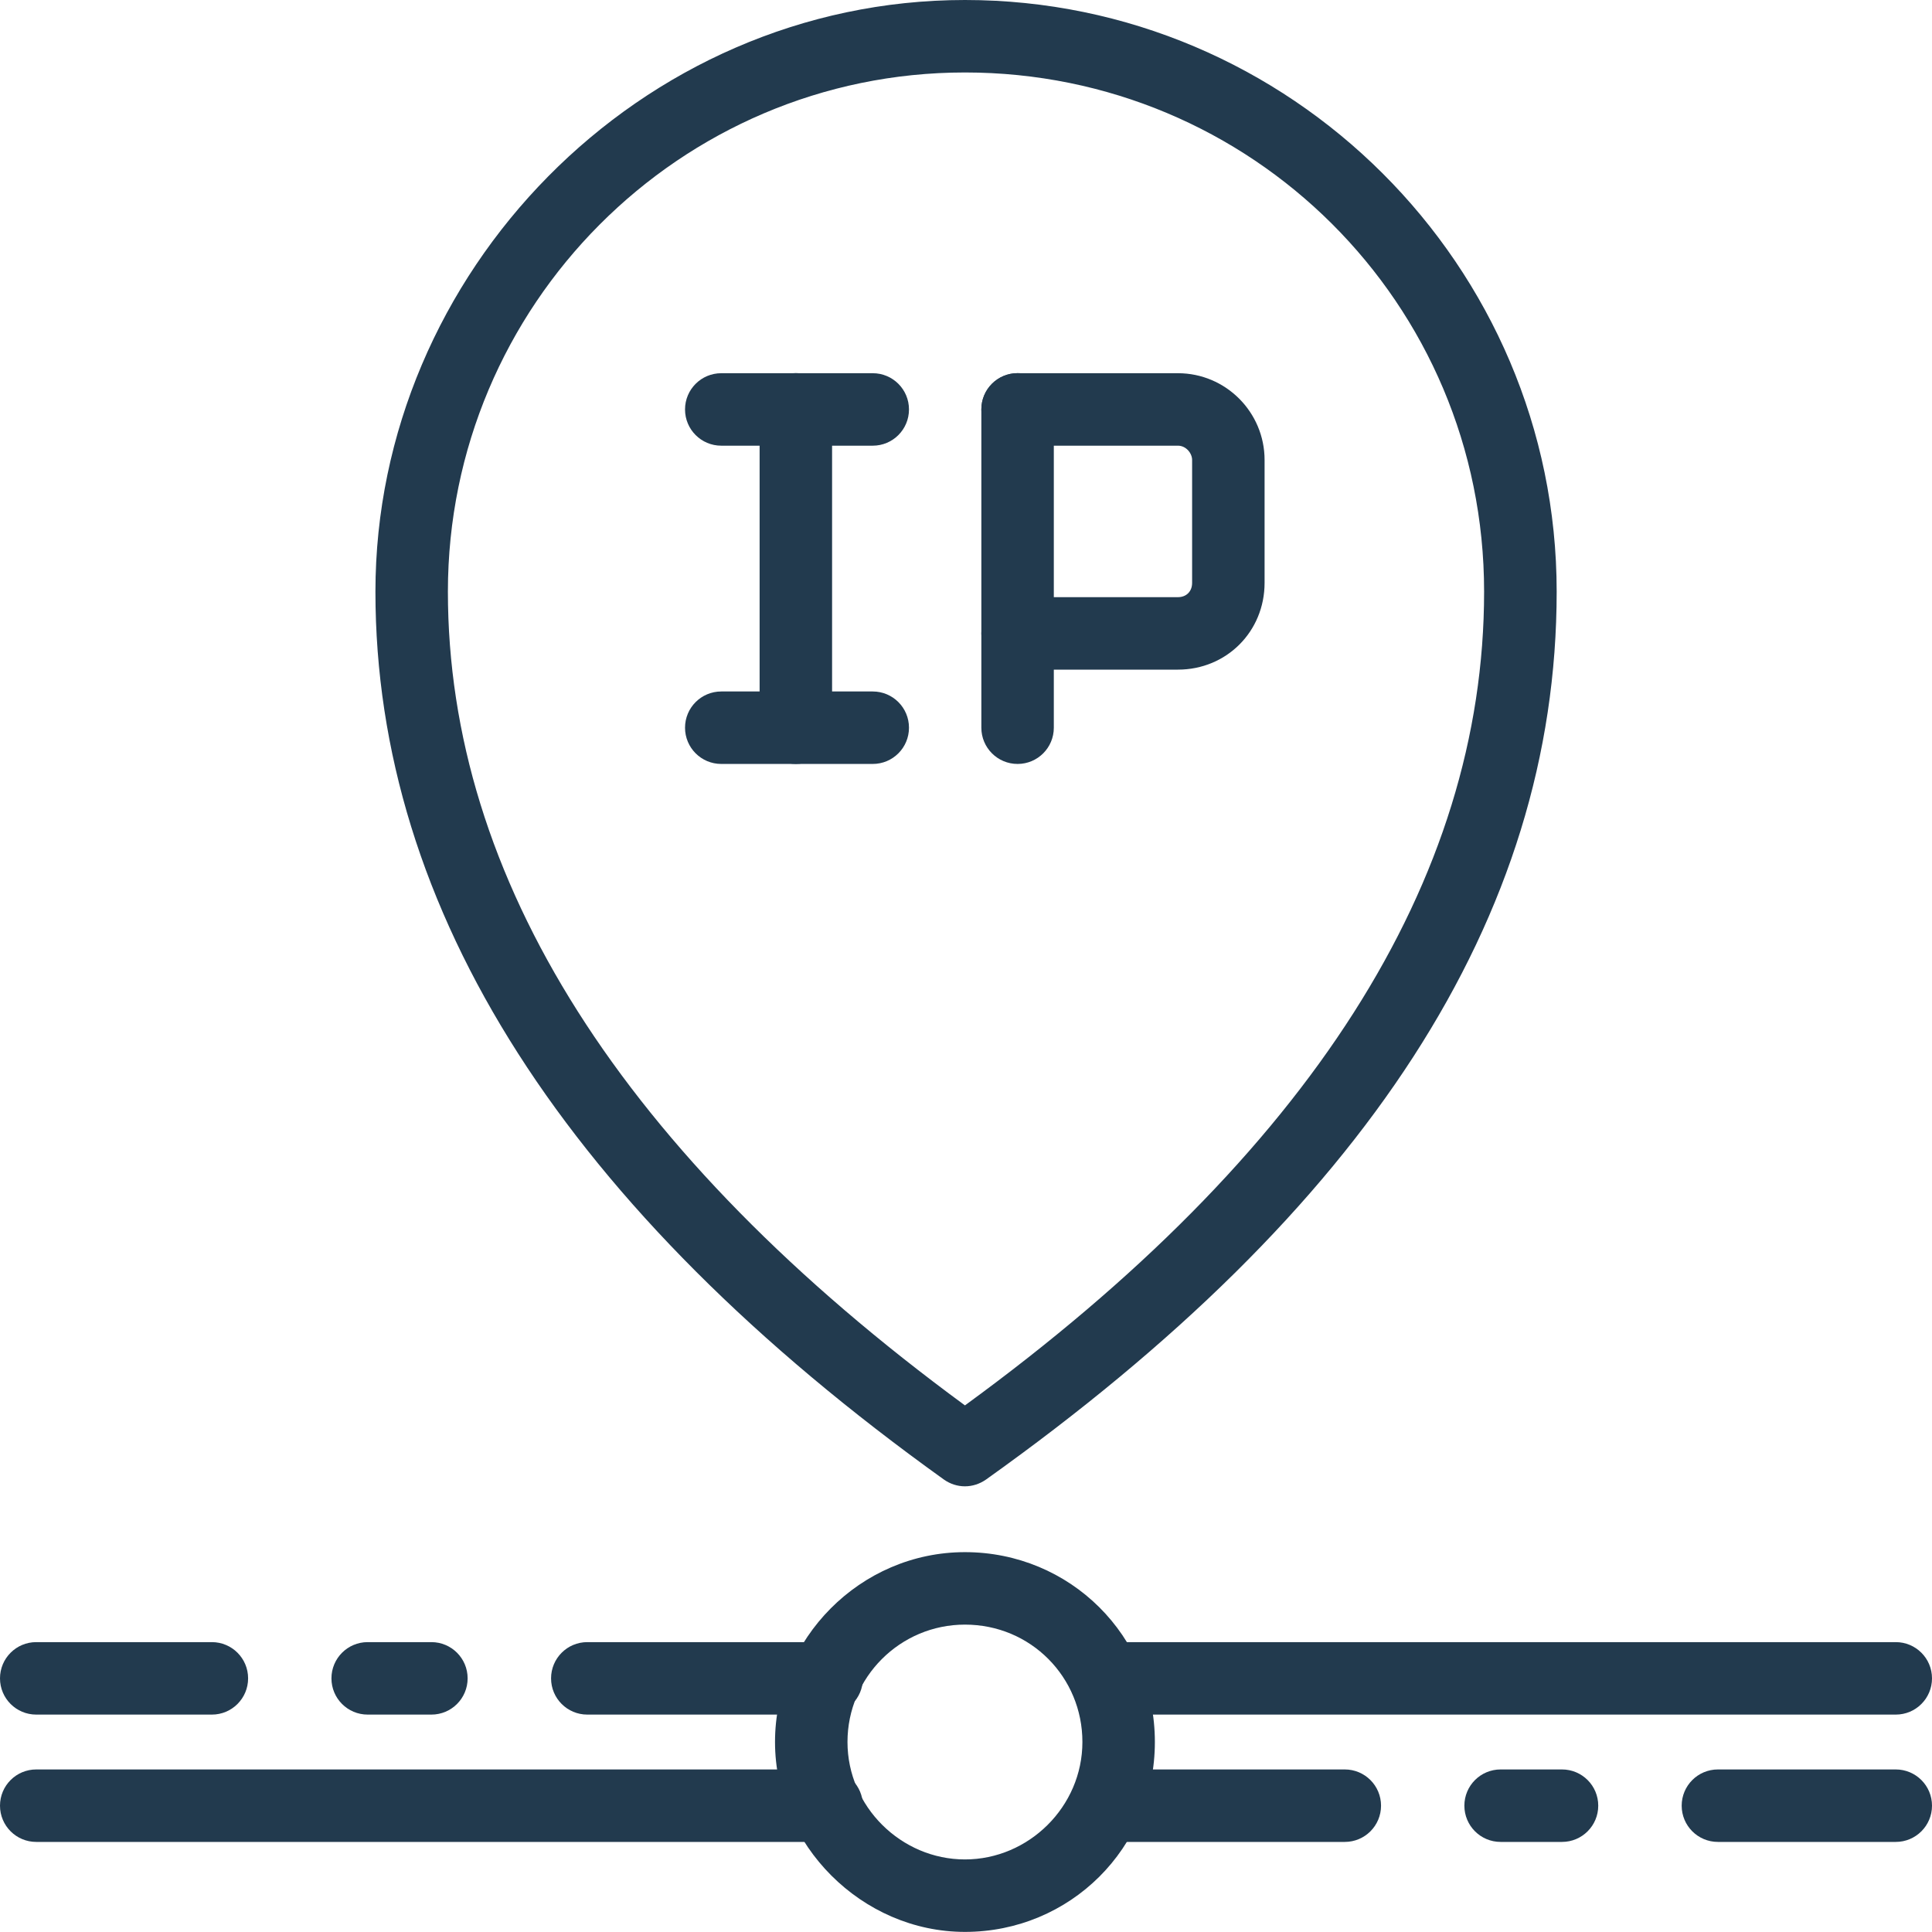 <?xml version="1.0" encoding="UTF-8"?>
<svg id="Layer_2" data-name="Layer 2" xmlns="http://www.w3.org/2000/svg" viewBox="0 0 191.95 191.94">
  <defs>
    <style>
      .cls-1 {
        fill: #223a4e;
      }
    </style>
  </defs>
  <g id="_Ñëîé_1" data-name="Ñëîé 1">
    <g>
      <path class="cls-1" d="M82.13,170.35h-23.78c-1.99,0-3.6-1.61-3.6-3.6s1.61-3.6,3.6-3.6h23.78c1.99,0,3.6,1.61,3.6,3.6s-1.61,3.6-3.6,3.6Zm-61.07,0H3.6c-1.99,0-3.6-1.61-3.6-3.6s1.61-3.6,3.6-3.6H21.05c1.99,0,3.6,1.61,3.6,3.6s-1.61,3.6-3.6,3.6Z"/>
      <path class="cls-1" d="M82.13,183H3.6c-1.99,0-3.6-1.61-3.6-3.6s1.61-3.6,3.6-3.6H82.13c1.99,0,3.6,1.61,3.6,3.6s-1.61,3.6-3.6,3.6Z"/>
      <path class="cls-1" d="M42.86,170.35h-6.33c-1.99,0-3.6-1.61-3.6-3.6s1.61-3.6,3.6-3.6h6.33c1.99,0,3.6,1.61,3.6,3.6s-1.61,3.6-3.6,3.6Z"/>
      <path class="cls-1" d="M95.87,191.94c-10.23,0-18.87-8.64-18.87-18.87s8.46-18.86,18.87-18.86,18.87,8.29,18.87,18.86-8.46,18.87-18.87,18.87Zm0-30.53c-6.44,0-11.67,5.23-11.67,11.66s5.34,11.67,11.67,11.67,11.67-5.24,11.67-11.67-5.12-11.66-11.67-11.66Z"/>
      <path class="cls-1" d="M188.35,183h-17.67c-1.99,0-3.6-1.61-3.6-3.6s1.61-3.6,3.6-3.6h17.67c1.99,0,3.6,1.61,3.6,3.6s-1.61,3.6-3.6,3.6Zm-54.74,0h-23.78c-1.99,0-3.6-1.61-3.6-3.6s1.61-3.6,3.6-3.6h23.78c1.99,0,3.6,1.61,3.6,3.6s-1.61,3.6-3.6,3.6Z"/>
      <path class="cls-1" d="M188.35,170.35H109.83c-1.99,0-3.6-1.61-3.6-3.6s1.61-3.6,3.6-3.6h78.52c1.99,0,3.6,1.61,3.6,3.6s-1.61,3.6-3.6,3.6Z"/>
      <path class="cls-1" d="M155.19,183h-6.1c-1.99,0-3.6-1.61-3.6-3.6s1.61-3.6,3.6-3.6h6.1c1.99,0,3.6,1.61,3.6,3.6s-1.61,3.6-3.6,3.6Z"/>
      <path class="cls-1" d="M95.87,147.67c-.74,0-1.47-.23-2.1-.68-37.47-26.87-56.47-56.55-56.47-88.21S63.57,0,95.87,0s58.79,26.37,58.79,58.78-19.08,61.42-56.7,88.22c-.63,.44-1.36,.67-2.09,.67Zm0-140.47c-28.32,0-51.37,23.14-51.37,51.58s17.28,55.82,51.37,80.85c34.23-24.96,51.58-52.15,51.58-80.85S124.31,7.2,95.87,7.2Z"/>
      <path class="cls-1" d="M117.03,66.53h-15.93c-1.99,0-3.6-1.61-3.6-3.6s1.61-3.6,3.6-3.6h15.93c.84,0,1.41-.57,1.41-1.42v-12.21c0-.67-.6-1.42-1.41-1.42h-15.93c-1.99,0-3.6-1.61-3.6-3.6s1.61-3.6,3.6-3.6h15.93c4.75,0,8.61,3.87,8.61,8.62v12.21c0,4.83-3.78,8.62-8.61,8.62Z"/>
      <path class="cls-1" d="M101.1,75.9c-1.99,0-3.6-1.61-3.6-3.6v-31.63c0-1.99,1.61-3.6,3.6-3.6s3.6,1.61,3.6,3.6v31.63c0,1.99-1.61,3.6-3.6,3.6Z"/>
      <path class="cls-1" d="M79.07,75.9c-1.99,0-3.6-1.61-3.6-3.6v-31.63c0-1.99,1.61-3.6,3.6-3.6s3.6,1.61,3.6,3.6v31.63c0,1.99-1.61,3.6-3.6,3.6Z"/>
      <path class="cls-1" d="M86.71,44.28h-15.05c-1.99,0-3.6-1.61-3.6-3.6s1.61-3.6,3.6-3.6h15.05c1.99,0,3.6,1.61,3.6,3.6s-1.61,3.6-3.6,3.6Z"/>
      <path class="cls-1" d="M86.71,75.9h-15.05c-1.99,0-3.6-1.61-3.6-3.6s1.61-3.6,3.6-3.6h15.05c1.99,0,3.6,1.61,3.6,3.6s-1.61,3.6-3.6,3.6Z"/>
    </g>
  </g>
</svg>
